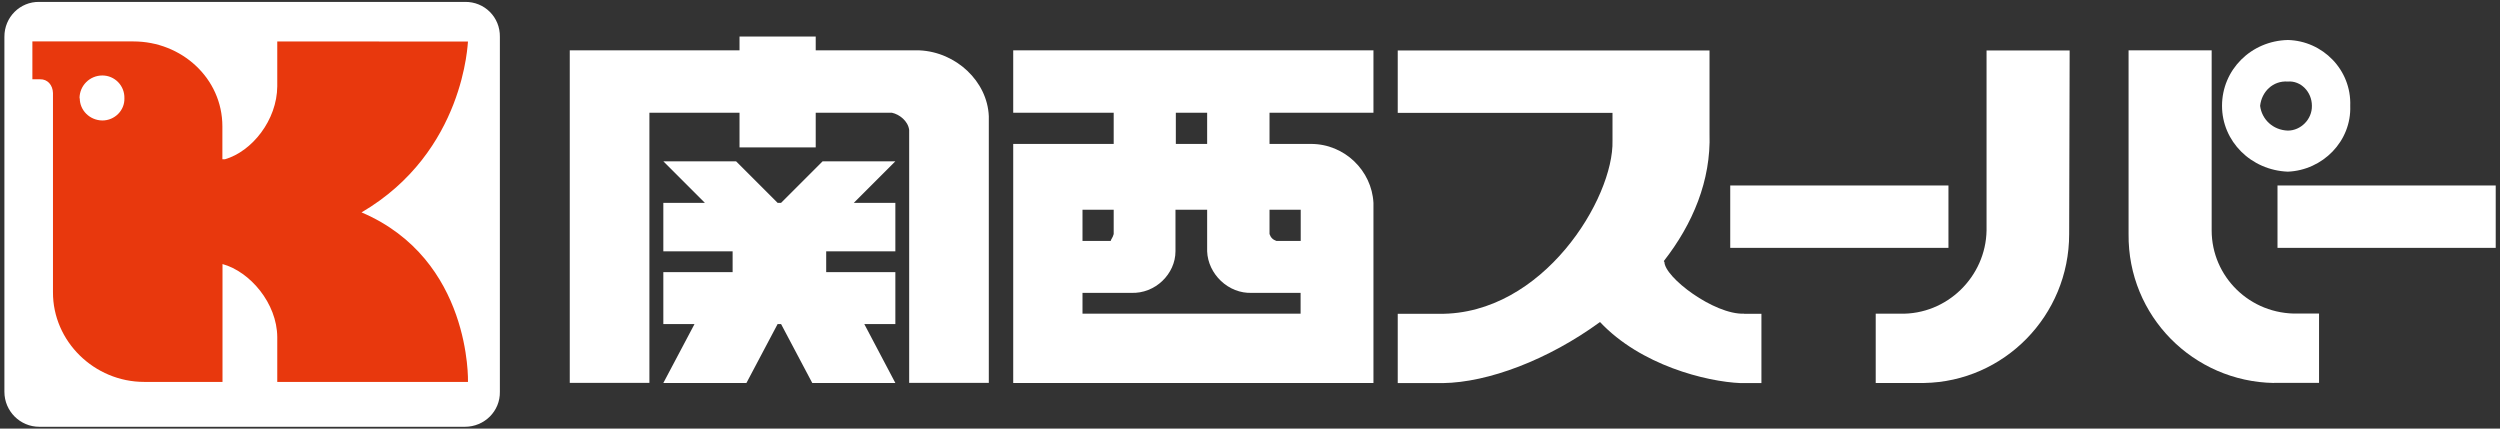 <?xml version="1.0" encoding="UTF-8"?>
<svg id="_レイヤー_3" data-name="レイヤー 3" xmlns="http://www.w3.org/2000/svg" viewBox="0 0 210 36">
  <rect x="0" y="0" width="210" height="36" fill="#333333" stroke="none"/>
  <defs>
    <style>
      .cls-1 {
        fill: #fff;
      }

      .cls-2 {
        fill: #e8380d;
      }
    </style>
  </defs>
  <g>
    <polygon class="cls-1" points="75.21 13.55 69.1 13.55 65.61 17.04 65.32 17.04 61.83 13.55 55.72 13.55 59.21 17.04 55.72 17.04 55.72 21.11 61.54 21.11 61.54 22.86 55.72 22.86 55.72 27.22 58.34 27.22 55.72 32.17 62.7 32.17 65.32 27.22 65.61 27.22 68.23 32.17 75.21 32.17 72.6 27.22 75.21 27.22 75.21 22.86 69.4 22.86 69.4 21.11 75.21 21.11 75.21 17.04 71.72 17.04 75.21 13.55"/>
    <path class="cls-1" d="m77.25,4.23h-8.73v-1.16h-6.4v1.16h-14.26v27.93h6.69V9.47h7.57v2.91h6.4v-2.91h6.4c.62.13,1.36.69,1.45,1.45v21.24h6.69V9.76c-.12-2.93-2.75-5.39-5.82-5.53Z"/>
    <path class="cls-1" d="m115.37,9.47v-5.24h-30.26v5.24h8.44v2.62h-8.44v20.08h30.26v-15.13c-.14-2.7-2.42-4.95-5.24-4.95h-3.49v-2.62h8.73Zm-21.82,8.15v2.04c-.07.3-.25.47-.25.58h-2.37v-2.62h2.62Zm-2.62,8.73v-1.75h4.07c2.05.09,3.74-1.6,3.74-3.49v-3.49h2.66v3.49c.07,1.89,1.76,3.58,3.78,3.49h4.07v1.75h-18.33Zm18.33-8.73v2.62h-2.04c-.31-.11-.48-.29-.58-.58v-2.04h2.62Zm-7.86-5.53h-2.63v-2.62h2.63v2.62Z"/>
    <path class="cls-1" d="m146.5,26.35c-2.51.09-6.69-3.06-6.69-4.36h-.02s-.02-.04-.03-.06c2.43-3.11,3.97-6.76,3.84-10.71v-6.98h-26.19v5.24h18.04v2.33c.13,4.82-5.83,14.64-14.55,14.55h-3.49v5.82h3.78c3.82-.05,8.87-1.96,13.21-5.13,3.41,3.63,8.93,5.01,11.81,5.13h1.75v-5.82h-1.45Z"/>
    <rect class="cls-1" x="145.34" y="15.58" width="18.33" height="5.24"/>
    <rect class="cls-1" x="191.31" y="15.58" width="18.33" height="5.24"/>
    <path class="cls-1" d="m161.63,32.17c6.68-.11,12.18-5.62,12.18-12.51l.04-15.42h-6.98v15.13c-.07,3.85-3.3,7.08-7.27,6.98h-2.04v5.82h4.07Z"/>
    <path class="cls-1" d="m191.02,32.17c-6.78-.11-12.29-5.62-12.22-12.51V4.23h6.98v15.13c0,3.85,3.19,7.08,7.27,6.98h1.75v5.82h-3.78Z"/>
    <path class="cls-1" d="m192.18,3.36c-3.09.07-5.53,2.5-5.53,5.53h0c0,2.98,2.43,5.41,5.53,5.53,2.92-.12,5.35-2.55,5.24-5.53.11-3.03-2.32-5.46-5.24-5.53Zm0,7.61c-1.25-.04-2.19-.94-2.33-2.08.13-1.19,1.08-2.13,2.33-2.04,1.07-.09,2.02.85,2.02,2.04.02,1.14-.94,2.08-2.02,2.08Z"/>
  </g>
  <g>
    <path class="cls-1" d="m3.3.16h35.75c1.65-.03,2.97,1.29,2.94,2.94v29.81c.03,1.62-1.29,2.94-2.94,2.94H3.3c-1.61,0-2.93-1.31-2.93-2.94V3.09C.36,1.44,1.69.13,3.3.16Z"/>
    <path class="cls-2" d="m18.68,13.37v-2.75c0-4.05-3.43-7.14-7.47-7.14H2.72s0,3.18,0,3.18h.64c.64-.02,1.07.49,1.09,1.15v16.73c-.02,4.13,3.47,7.54,7.66,7.54h6.58v-9.9c2.32.64,4.58,3.3,4.6,6.13v3.77h16.02s.32-10.29-8.94-14.24c8.7-5.1,8.91-14.35,8.94-14.35h0s-16.02-.01-16.02-.01v3.77c-.02,2.84-2.12,5.47-4.4,6.13h-.19Z"/>
    <path class="cls-1" d="m6.68,8.26c0-1.07.86-1.92,1.92-1.92,1.03,0,1.88.85,1.85,1.92.03,1.02-.82,1.86-1.85,1.86-1.06-.01-1.9-.85-1.9-1.86h-.01Z"/>
  </g>
</svg>